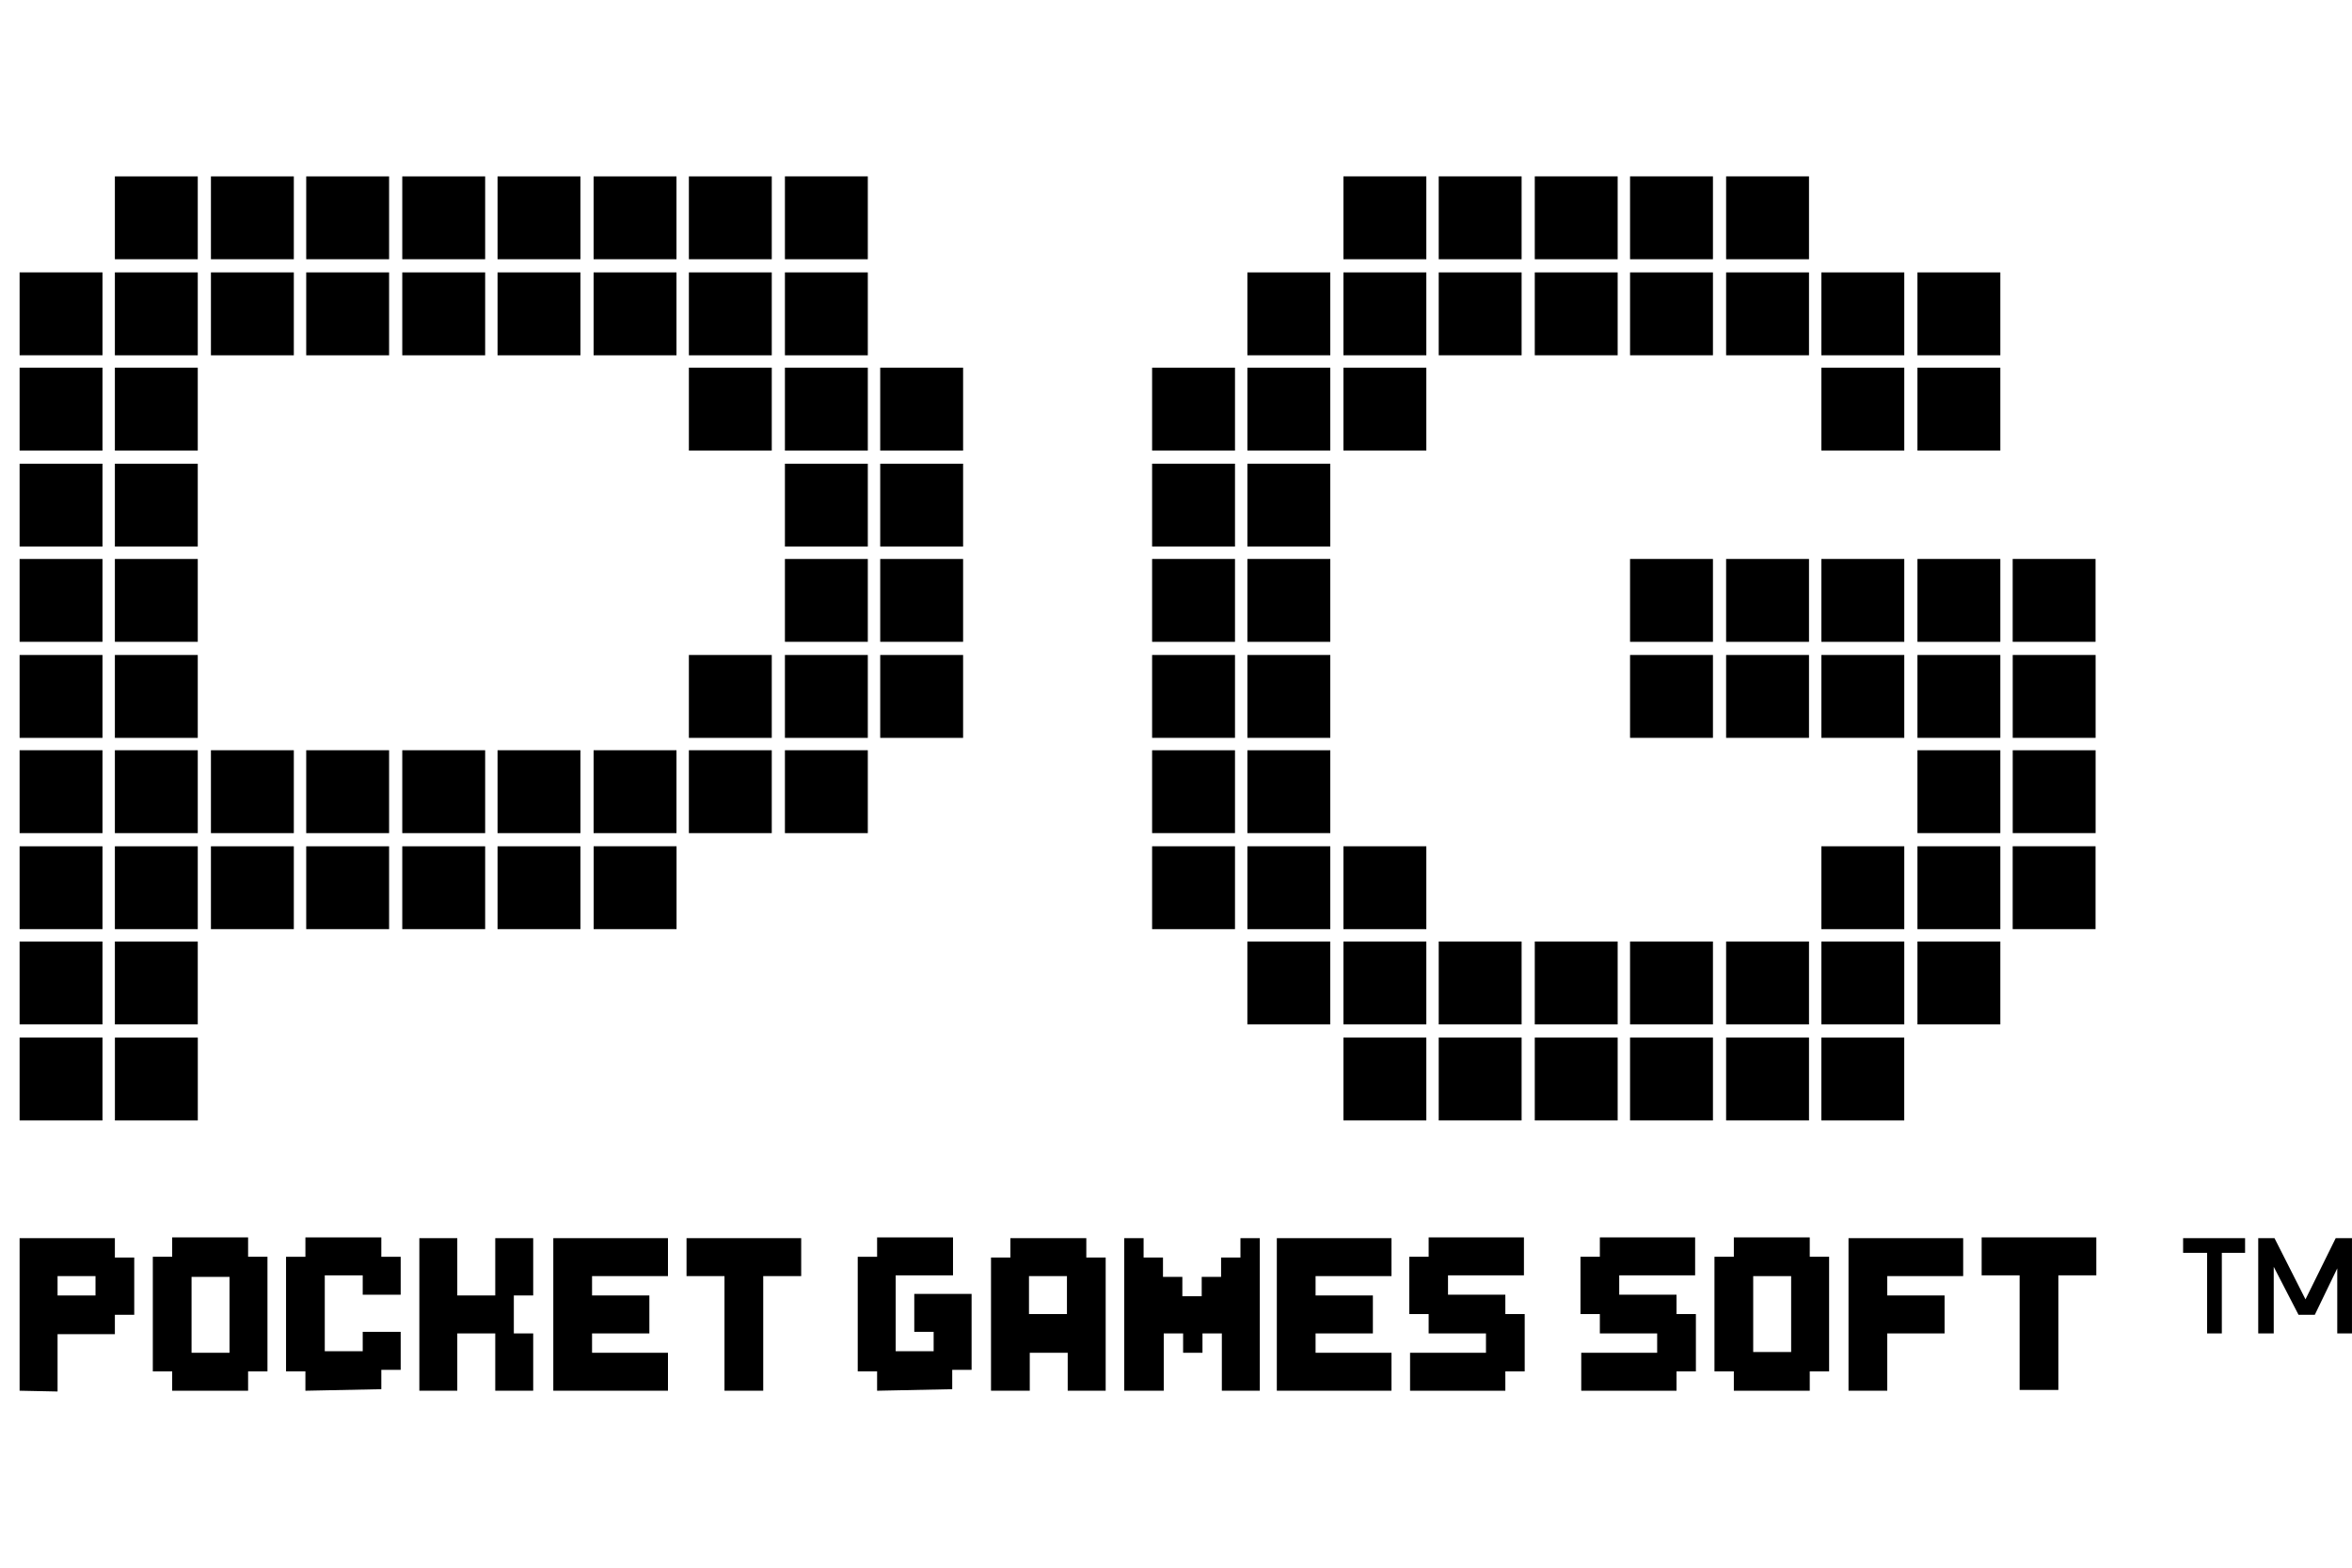 <svg width="120" height="80" viewBox="0 0 120 80" fill="none" xmlns="http://www.w3.org/2000/svg">
<path d="M1 70.969V63.184H5.861V64.172H6.849V67.096H5.861V68.084H2.937V71.009L1 70.969ZM4.873 66.108V65.12H2.937V66.108H4.873Z" fill="black"/>
<path d="M8.785 70.97V69.982H7.797V64.133H8.785V63.145H12.658V64.133H13.646V69.982H12.658V70.97H8.785ZM11.71 69.033V65.16H9.773V69.033H11.71Z" fill="black"/>
<path d="M15.582 70.97V69.982H14.594V64.133H15.582V63.145H19.455V64.133H20.443V66.069H18.506V65.081H16.57V68.954H18.506V67.966H20.443V69.903H19.455V70.891L15.582 70.97Z" fill="black"/>
<path d="M21.395 70.969V63.184H23.331V66.108H25.268V63.184H27.204V66.108H26.216V68.045H27.204V70.969H25.268V68.045H23.331V70.969H21.395Z" fill="black"/>
<path d="M28.23 70.969V63.184H34.08V65.12H30.207V66.108H33.131V68.045H30.207V69.033H34.08V70.969H28.23Z" fill="black"/>
<path d="M36.964 70.969V65.12H35.027V63.184H40.877V65.12H38.94V70.969H36.964Z" fill="black"/>
<path d="M44.75 70.97V69.982H43.762V64.133H44.75V63.145H48.623V65.081H45.698V68.954H47.635V67.966H46.647V66.03H49.571V69.903H48.583V70.891L44.75 70.97Z" fill="black"/>
<path d="M50.562 70.969V64.172H51.55V63.184H55.424V64.172H56.412V70.969H54.475V69.033H52.539V70.969H50.562ZM54.436 67.057V65.12H52.499V67.057H54.436Z" fill="black"/>
<path d="M57.359 70.969V63.184H58.347V64.172H59.336V65.16H60.324V66.148H61.312V65.16H62.3V64.172H63.288V63.184H64.276V70.969H62.339V68.045H61.351V69.033H60.363V68.045H59.375V70.969H57.359Z" fill="black"/>
<path d="M65.144 70.969V63.184H70.994V65.12H67.121V66.108H70.045V68.045H67.121V69.033H70.994V70.969H65.144Z" fill="black"/>
<path d="M71.942 70.97V69.033H75.815V68.045H72.89V67.057H71.902V64.133H72.89V63.145H77.752V65.081H73.878V66.069H76.803V67.057H77.791V69.982H76.803V70.97H71.942Z" fill="black"/>
<path d="M80.676 70.97V69.033H84.549V68.045H81.625V67.057H80.637V64.133H81.625V63.145H86.486V65.081H82.613V66.069H85.537V67.057H86.525V69.982H85.537V70.97H80.676Z" fill="black"/>
<path d="M88.461 70.97V69.982H87.473V64.133H88.461V63.145H92.334V64.133H93.322V69.982H92.334V70.97H88.461ZM91.385 68.994V65.121H89.449V68.994H91.385Z" fill="black"/>
<path d="M94.312 70.969V63.184H100.162V65.12H96.289V66.108H99.213V68.045H96.289V70.969H94.312Z" fill="black"/>
<path d="M103.042 70.93V65.081H101.105V63.145H106.955V65.081H105.018V70.93H103.042Z" fill="black"/>
<path d="M44.276 9H40.047V13.229H44.276V9Z" fill="black"/>
<path d="M5.229 13.9H1V18.129H5.229V13.9Z" fill="black"/>
<path d="M10.092 52.949H5.863V57.178H10.092V52.949Z" fill="black"/>
<path d="M34.518 43.185H30.289V47.414H34.518V43.185Z" fill="black"/>
<path fill-rule="evenodd" clip-rule="evenodd" d="M14.991 9H10.762V13.229H14.991V9ZM10.09 9H5.861V13.229H10.09V9ZM15.623 13.229H19.852V9H15.623V13.229ZM24.753 9H20.524V13.229H24.753C24.753 13.229 24.753 9 24.753 9ZM29.614 9H25.385V13.229H29.614V9ZM39.376 9H35.147V13.229H39.376V9V9ZM5.861 18.13H10.09V13.901H5.861V18.13ZM1 22.991H5.229V18.762H1V22.991ZM5.861 22.991H10.09V18.762H5.861V22.991ZM1 27.891H5.229V23.663H1V27.891ZM5.861 27.891H10.09V23.663H5.861V27.891ZM1 32.753H5.229V28.524H1V32.753ZM5.861 32.753H10.09V28.524H5.861V32.753ZM1 37.653H5.229V33.424H1V37.653ZM5.861 37.653H10.09V33.424H5.861V37.653ZM1 42.514H5.229V38.286H1V42.514ZM5.861 42.514H10.09V38.286H5.861V42.514ZM1 47.415H5.229V43.186H1V47.415ZM5.861 47.415H10.09V43.186H5.861V47.415ZM10.762 42.514H14.991V38.286H10.762V42.514ZM10.762 47.415H14.991V43.186H10.762V47.415ZM15.623 42.514H19.852V38.286H15.623V42.514ZM15.623 47.415H19.852V43.186H15.623V47.415ZM20.524 42.514H24.753V38.286H20.524V42.514ZM20.524 47.415H24.753V43.186H20.524V47.415ZM25.385 42.514H29.614V38.286H25.385V42.514ZM25.385 47.415H29.614V43.186H25.385V47.415ZM35.147 42.514H39.376V38.286H35.147V42.514ZM1 52.276H5.229V48.047H1V52.276ZM1 57.177H5.229V52.948H1V57.177ZM5.861 52.276H10.09V48.047H5.861V52.276ZM10.762 18.13H14.991V13.901H10.762V18.13ZM15.623 18.13H19.852V13.901H15.623V18.13ZM20.524 18.13H24.753V13.901H20.524V18.13ZM25.385 18.13H29.614V13.901H25.385V18.13ZM30.286 13.229H34.514V9H30.286V13.229ZM30.286 42.514H34.514V38.286H30.286V42.514ZM30.286 18.13H34.514V13.901H30.286V18.13ZM35.147 18.13H39.376V13.901H35.147V18.13ZM40.047 18.13H44.276V13.901H40.047V18.13ZM35.147 22.991H39.376V18.762H35.147V22.991ZM40.047 22.991H44.276V18.762H40.047V22.991ZM44.909 18.762V22.991H49.138V18.762H44.909ZM40.047 27.891H44.276V23.663H40.047V27.891ZM44.909 27.891H49.138V23.663H44.909V27.891ZM40.047 32.753H44.276V28.524H40.047V32.753ZM44.909 32.753H49.138V28.524H44.909V32.753ZM40.047 37.653H44.276V33.424H40.047V37.653ZM40.047 42.514H44.276V38.286H40.047V42.514ZM35.147 37.653H39.376V33.424H35.147V37.653ZM44.909 37.653H49.138V33.424H44.909V37.653Z" fill="black"/>
<path fill-rule="evenodd" clip-rule="evenodd" d="M58.781 27.891H63.01V23.663H58.781V27.891ZM58.781 32.753H63.01V28.524H58.781V32.753ZM58.781 37.653H63.01V33.424H58.781V37.653ZM58.781 42.514H63.01V38.286H58.781V42.514ZM58.781 47.415H63.01V43.186H58.781V47.415ZM63.642 22.991H67.871V18.762H63.642V22.991ZM63.642 18.13H67.871V13.901H63.642V18.13ZM68.543 22.991H72.772V18.762H68.543V22.991ZM68.543 18.13H72.772V13.901H68.543V18.13ZM77.633 13.901H73.404V18.13H77.633V13.901ZM73.404 13.229H77.633V9H73.404V13.229ZM78.305 18.13H82.534V13.901H78.305V18.13ZM78.305 13.229H82.534V9H78.305V13.229ZM83.166 18.13H87.395V13.901H83.166V18.13ZM87.395 9H83.166V13.229H87.395V9ZM92.296 13.901H88.067V18.13H92.296V13.901ZM88.067 13.229H92.296V9H88.067V13.229ZM63.642 27.891H67.871V23.663H63.642V27.891ZM63.642 32.753H67.871V28.524H63.642V32.753ZM63.642 37.653H67.871V33.424H63.642V37.653ZM83.166 32.753H87.395V28.524H83.166V32.753ZM83.166 37.653H87.395V33.424H83.166V37.653ZM92.296 28.524H88.067V32.753H92.296V28.524ZM92.296 33.424H88.067V37.653H92.296V33.424ZM92.928 32.753H97.157V28.524H92.928V32.753ZM92.928 37.653H97.157V33.424H92.928V37.653ZM92.928 47.415H97.157V43.186H92.928V47.415ZM97.829 32.753H102.058V28.524H97.829V32.753ZM97.829 37.653H102.058V33.424H97.829V37.653ZM92.928 18.13H97.157V13.901H92.928V18.13ZM92.928 22.991H97.157V18.762H92.928V22.991ZM97.829 18.13H102.058V13.901H97.829V18.13ZM97.829 22.991H102.058V18.762H97.829V22.991ZM63.642 42.514H67.871V38.286H63.642V42.514ZM63.642 47.415H67.871V43.186H63.642V47.415ZM68.543 47.415H72.772V43.186H68.543V47.415ZM68.543 52.276H72.772V48.047H68.543V52.276ZM68.543 57.177H72.772V52.948H68.543V57.177ZM77.633 48.047H73.404V52.276H77.633V48.047ZM73.404 57.177H77.633V52.948H73.404V57.177ZM78.305 52.276H82.534V48.047H78.305V52.276ZM78.305 57.177H82.534V52.948H78.305V57.177ZM83.166 52.276H87.395V48.047H83.166V52.276ZM83.166 57.177H87.395V52.948H83.166V57.177ZM92.296 48.047H88.067V52.276H92.296V48.047ZM88.067 57.177H92.296V52.948H88.067V57.177ZM92.928 52.276H97.157V48.047H92.928V52.276ZM97.829 52.276H102.058V48.047H97.829V52.276ZM97.829 42.514H102.058V38.286H97.829V42.514ZM97.829 47.415H102.058V43.186H97.829V47.415ZM102.69 33.424V37.653H106.919V33.424H102.69ZM102.69 42.514H106.919V38.286H102.69V42.514Z" fill="black"/>
<path d="M63.01 18.762H58.781V22.991H63.01V18.762Z" fill="black"/>
<path d="M72.772 9H68.543V13.229H72.772V9Z" fill="black"/>
<path d="M67.869 48.047H63.641V52.276H67.869V48.047Z" fill="black"/>
<path d="M97.155 52.949H92.926V57.178H97.155V52.949Z" fill="black"/>
<path d="M106.916 28.523H102.688V32.752H106.916V28.523Z" fill="black"/>
<path d="M106.916 43.185H102.688V47.414H106.916V43.185Z" fill="black"/>
<path d="M112.608 68.045V63.934H111.383V63.184H114.545V63.934H113.359V68.045H112.608ZM115.216 68.045V63.184H116.046L117.627 66.306L119.169 63.184H119.999V68.045H119.248V64.725L118.102 67.096H117.272L116.007 64.646V68.045H115.216Z" fill="black"/>
</svg>
